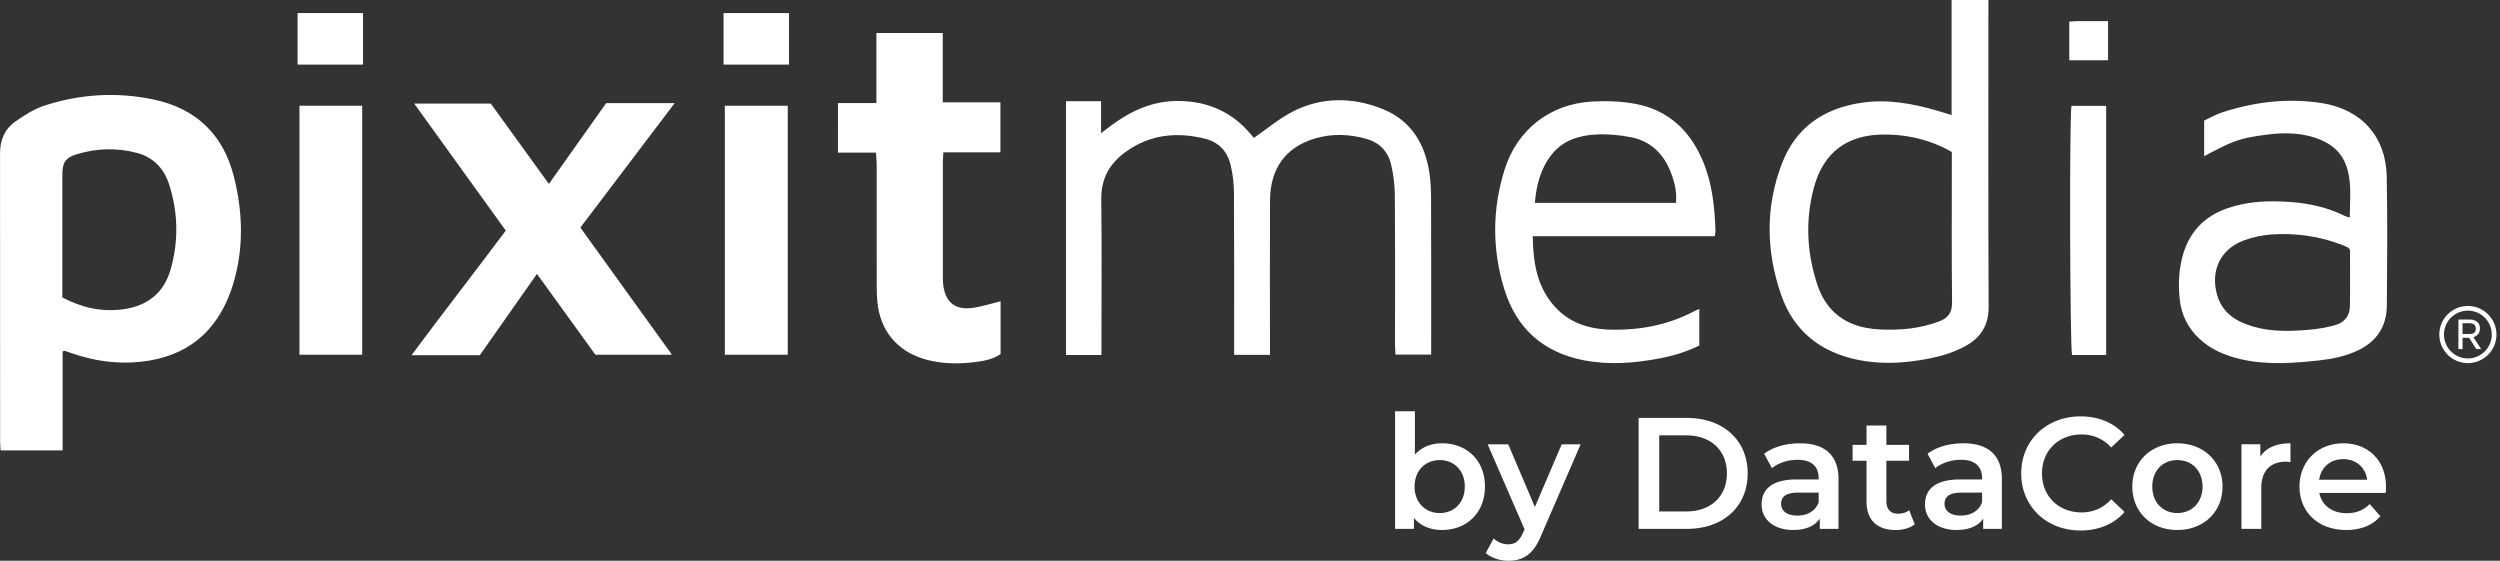 <?xml version="1.0" encoding="UTF-8"?> <svg xmlns="http://www.w3.org/2000/svg" width="642" height="144" fill="none" viewBox="0 0 642 144"><rect x="0" y="0" width="642" height="144" fill="#333333" stroke="none"/><g clip-path="url(#a)"><path fill="#fff" d="M93.22 3.36v13.23h-16.8V3.36h16.8Zm109.39 0v13.23h-16.8V3.36h16.8Zm328.78 2.19c.76-.04 1.44-.12 2.12-.12 2.55-.01 5.11 0 7.84 0v10.05h-9.96V5.55ZM16.07 115.66H.16c-.05-.78-.13-1.52-.13-2.26 0-24.68 0-49.36-.02-74.03 0-3.37 1.17-6.21 3.85-8.1 2.39-1.69 4.98-3.33 7.73-4.21 9.14-2.93 18.52-3.49 27.93-1.49 10.87 2.31 17.79 8.97 20.52 19.7 2.34 9.2 2.61 18.51-.17 27.67-3.25 10.7-10.15 17.74-21.49 19.65-6.8 1.14-13.51.36-20.03-1.9-.59-.2-1.17-.41-1.76-.61-.06-.02-.15.05-.51.17v25.42l-.01-.01Zm-.06-39.27c5.11 2.67 10.23 3.8 15.77 3.01 6.21-.89 10.33-4.25 12.04-10.23 2.08-7.29 1.92-14.64-.4-21.85-1.28-4-4.01-6.91-8.16-8.03-5.15-1.4-10.36-1.24-15.46.29-3.01.9-3.79 2.16-3.79 5.33v31.48Zm266.84 14.78h-9.1V25.99h9v8.22c1.09-.84 1.74-1.34 2.4-1.83 5.24-3.93 10.95-6.56 17.67-6.45 7.43.11 13.64 2.84 18.43 8.61.25.3.5.6.77.87.1.1.27.14-.02 0 3.45-2.37 6.51-4.99 10-6.77 7.42-3.78 15.25-3.72 22.9-.71 7.47 2.94 11.08 9 12.2 16.68.32 2.22.39 4.5.4 6.75.04 12.23.02 24.46.02 36.69v3.01h-9.15c-.04-.83-.13-1.72-.13-2.62 0-12.78.05-25.55-.05-38.33-.02-2.62-.36-5.29-.95-7.85-.78-3.33-2.95-5.63-6.32-6.59-4.36-1.24-8.78-1.41-13.15-.13-7.61 2.22-11.61 7.73-11.64 16.03-.05 12.23-.01 24.46-.01 36.69v2.87h-9.2v-2.86c0-12.93.04-25.86-.04-38.79-.02-2.39-.31-4.83-.87-7.15-.82-3.42-3.01-5.81-6.5-6.69-7.31-1.84-14.26-1.12-20.5 3.41-4.09 2.97-6.27 6.85-6.21 12.12.16 12.38.05 24.77.05 37.16v2.84ZM129.89 59.22c-7.84-10.87-15.57-21.6-23.52-32.62h19.66c4.78 6.61 9.74 13.46 14.93 20.63 5-7.05 9.84-13.88 14.71-20.75h17.59c-8.17 10.78-16.13 21.28-24.22 31.96 7.77 10.79 15.53 21.56 23.52 32.65H152.9c-4.86-6.71-9.82-13.58-15.01-20.75-4.99 7.1-9.84 14-14.68 20.88h-17.53c8.07-10.88 16.17-21.26 24.2-32h.01Zm371.28-29.68V0h9.45v2.61c0 25.38-.06 50.76.06 76.15.02 4.82-2.03 7.99-6.06 10.17-3.68 2-7.69 2.95-11.79 3.59-5.19.82-10.36.95-15.57-.08-9.77-1.95-16.67-7.46-19.89-16.79-3.85-11.13-4.05-22.5.21-33.61 3.55-9.27 10.65-14.19 20.42-15.65 6.75-1.01 13.19.21 19.59 2.06 1.11.32 2.21.67 3.59 1.09h-.01Zm.05 9.49c-.93-.49-1.72-.97-2.56-1.35-4.68-2.13-9.62-3.14-14.74-3.14-9.51 0-15.69 4.54-18.13 13.7-2.24 8.4-1.8 16.85.97 25.06 2 5.95 6.24 9.75 12.58 10.91 1.15.21 2.31.35 3.48.4 5.18.24 10.27-.22 15.17-2.08 2.28-.86 3.34-2.27 3.3-4.92-.14-11.98-.06-23.97-.06-35.95v-2.62l-.01-.01Zm-276.281.15h-9.75V26.47h9.87v-18h17.04v17.8h14.81v12.84h-14.64c-.07 1.03-.14 1.71-.15 2.39v29.2c0 .86 0 1.72.11 2.56.57 4.33 3.02 6.37 7.4 5.82 2.44-.31 4.81-1.11 7.32-1.72v13.56c-2.16 1.49-4.73 1.86-7.26 2.14-3.89.44-7.78.34-11.61-.65-7.5-1.95-12.15-7.4-12.79-15.12-.11-1.32-.15-2.64-.15-3.96-.01-10.43 0-20.87-.01-31.3 0-.89-.12-1.79-.19-2.87v.02ZM603.42 55.87c0-4.59.62-9.01-.89-13.3-1.1-3.1-3.29-5.23-6.3-6.54-4.59-2-9.42-2.08-14.25-1.44-6.96.92-8.58 1.58-15.95 5.52v-9.15c1.37-.64 2.92-1.55 4.59-2.09 8.34-2.72 16.88-3.75 25.59-2.4 10.17 1.58 16.49 8.57 16.7 18.83.22 11.05.12 22.11.03 33.16-.05 5.39-2.59 9.28-7.58 11.6-3.1 1.44-6.35 2.11-9.69 2.48-6.68.72-13.36 1.25-20.01-.25-4.08-.92-7.87-2.46-10.97-5.4-2.9-2.75-4.53-6.14-4.94-10.05-.39-3.65-.25-7.3.69-10.89 1.63-6.21 5.48-10.34 11.53-12.46 5.26-1.84 10.69-2.01 16.17-1.62 4.94.36 9.7 1.41 14.16 3.65.25.13.55.18 1.12.35Zm.05 8.22c-.35-.36-.44-.51-.57-.57-.49-.23-.99-.45-1.5-.65-5.76-2.2-11.75-3.07-17.87-2.67-2.45.16-4.97.67-7.27 1.52-6.01 2.2-8.67 7.76-6.93 13.93 1.33 4.75 4.96 6.97 9.33 8.23 4.87 1.41 9.87 1.21 14.84.75 2.08-.19 4.16-.59 6.18-1.14 2.34-.64 3.72-2.34 3.77-4.78.09-4.89.03-9.79.03-14.62h-.01Zm-209.861-3.44c.09 6.93 1.13 13.06 5.62 18.05 4.04 4.49 9.39 5.96 15.19 5.98 7.19.03 14.1-1.31 20.53-4.7.4-.21.82-.37 1.43-.64v9.39c-3.18 1.57-6.59 2.62-10.11 3.29-6.55 1.25-13.12 1.78-19.74.46-10.37-2.07-17.15-8.25-20.23-18.24-3.15-10.22-3.12-20.59.12-30.8 3.23-10.2 11.66-16.73 22.35-17.36 3.7-.22 7.52-.09 11.16.58 8.41 1.55 14.01 6.8 17.3 14.53 2.48 5.81 3.12 12.01 3.31 18.26 0 .3-.09.59-.19 1.2h-46.76.02Zm36.79-8.55c.21-2.68-.19-4.83-1.33-7.82-1.83-4.77-5.14-8.02-10.18-9.03-2.94-.59-6.03-.87-9.02-.71-4.35.23-8.47 1.47-11.37 5.11-2.87 3.6-3.94 7.81-4.35 12.45h36.25ZM76.9 27.15h16.11v63.94H76.9V27.15Zm109.24 0h16.15V91.1h-16.15V27.15Zm354.72 64.01h-8.75c-.55-1.61-.72-60.83-.16-63.98h8.91v63.98Zm92.89-12.59c-4.05 0-7.34 3.29-7.34 7.34s3.29 7.34 7.34 7.34 7.34-3.29 7.34-7.34-3.29-7.34-7.34-7.34Zm0 13.48c-3.39 0-6.14-2.75-6.14-6.14 0-3.39 2.76-6.14 6.14-6.14s6.14 2.76 6.14 6.14-2.75 6.14-6.14 6.14Z"></path><path fill="#fff" d="M636.36 85.83c.32-.36.49-.86.49-1.48 0-.73-.24-1.3-.73-1.7-.49-.4-1.15-.59-2-.59h-2.8v7.58h1.06v-2.89h1.7l1.83 2.89h1.25l-2.01-3.06c.48-.14.89-.39 1.21-.75Zm-2.29-.06h-1.69V83h1.65c1.17 0 1.76.46 1.76 1.39 0 .41-.12.74-.36 1s-.69.38-1.35.38h-.01Zm-252.74 39.18c0 6.76-4.68 11.15-11.03 11.15-2.97 0-5.49-1.02-7.2-3.09v2.81h-4.84v-30.2h5.09v11.11c1.75-1.95 4.19-2.89 6.96-2.89 6.35 0 11.03 4.35 11.03 11.11h-.01Zm-5.17 0c0-4.15-2.77-6.8-6.43-6.8-3.66 0-6.47 2.65-6.47 6.8s2.81 6.8 6.47 6.8c3.66 0 6.43-2.65 6.43-6.8Zm29.75-10.86-10.17 23.48c-1.99 4.92-4.76 6.43-8.38 6.43-2.16 0-4.44-.73-5.82-1.99l2.03-3.74a5.5 5.5 0 0 0 3.74 1.51c1.79 0 2.85-.85 3.83-3.01l.37-.85-9.48-21.81h5.29l6.84 16.08 6.88-16.08h4.88l-.01-.02Zm14.89-6.76h12.45c9.24 0 15.55 5.7 15.55 14.24s-6.31 14.24-15.55 14.24H420.8v-28.49.01Zm12.21 24.01c6.35 0 10.46-3.87 10.46-9.77 0-5.9-4.11-9.77-10.46-9.77h-6.92v19.54h6.92Zm39.11-8.26v12.74h-4.8v-2.65c-1.22 1.87-3.58 2.93-6.84 2.93-4.97 0-8.1-2.73-8.1-6.51s2.44-6.47 9.03-6.47h5.62v-.33c0-2.97-1.79-4.72-5.41-4.72-2.44 0-4.97.81-6.59 2.16l-1.99-3.7c2.32-1.79 5.7-2.69 9.2-2.69 6.27 0 9.89 2.97 9.89 9.24h-.01Zm-5.08 5.94v-2.52h-5.25c-3.46 0-4.4 1.3-4.4 2.89 0 1.83 1.55 3.01 4.15 3.01 2.6 0 4.64-1.14 5.49-3.38h.01Zm24.66 5.62c-1.22.98-3.05 1.47-4.88 1.47-4.76 0-7.49-2.52-7.49-7.33v-10.46h-3.58v-4.07h3.58v-4.97h5.09v4.97h5.82v4.07h-5.82v10.34c0 2.12 1.06 3.26 3.01 3.26 1.06 0 2.08-.28 2.85-.9l1.42 3.62Zm22.38-11.56v12.74h-4.8v-2.65c-1.22 1.87-3.58 2.93-6.84 2.93-4.97 0-8.1-2.73-8.1-6.51s2.44-6.47 9.03-6.47h5.62v-.33c0-2.97-1.79-4.72-5.41-4.72-2.44 0-4.97.81-6.59 2.16l-1.99-3.7c2.32-1.79 5.7-2.69 9.2-2.69 6.27 0 9.89 2.97 9.89 9.24h-.01Zm-5.08 5.94v-2.52h-5.25c-3.46 0-4.4 1.3-4.4 2.89 0 1.83 1.55 3.01 4.15 3.01 2.6 0 4.64-1.14 5.49-3.38h.01Zm10.05-7.44c0-8.51 6.51-14.65 15.26-14.65 4.64 0 8.63 1.67 11.27 4.76l-3.42 3.22c-2.08-2.24-4.64-3.34-7.61-3.34-5.9 0-10.17 4.15-10.17 10.01 0 5.86 4.27 10.01 10.17 10.01 2.97 0 5.53-1.1 7.61-3.38l3.42 3.26c-2.65 3.09-6.63 4.76-11.31 4.76-8.71 0-15.22-6.15-15.22-14.65Zm28.53 3.37c0-6.51 4.88-11.11 11.56-11.11 6.68 0 11.6 4.6 11.6 11.11s-4.84 11.15-11.6 11.15-11.56-4.64-11.56-11.15Zm18.03 0c0-4.15-2.77-6.8-6.47-6.8-3.7 0-6.43 2.65-6.43 6.8s2.77 6.8 6.43 6.8c3.66 0 6.47-2.65 6.47-6.8Zm22.579-11.11v4.84c-.45-.08-.81-.12-1.18-.12-3.87 0-6.31 2.28-6.31 6.72v10.54h-5.09v-21.73h4.84v3.17c1.47-2.28 4.11-3.42 7.73-3.42h.01Zm24.461 12.74H595.6c.61 3.17 3.26 5.21 7.04 5.21 2.44 0 4.35-.77 5.9-2.36l2.73 3.13c-1.95 2.32-5.01 3.54-8.75 3.54-7.29 0-12.01-4.68-12.01-11.15 0-6.47 4.76-11.11 11.23-11.11 6.47 0 10.99 4.44 10.99 11.23 0 .41-.04 1.02-.08 1.51Zm-17.09-3.38h12.33c-.41-3.13-2.81-5.29-6.15-5.29-3.34 0-5.7 2.12-6.19 5.29h.01Z"></path></g><defs><clipPath id="a"><path fill="#fff" d="M0 0h642v144H0z"></path></clipPath></defs></svg> 